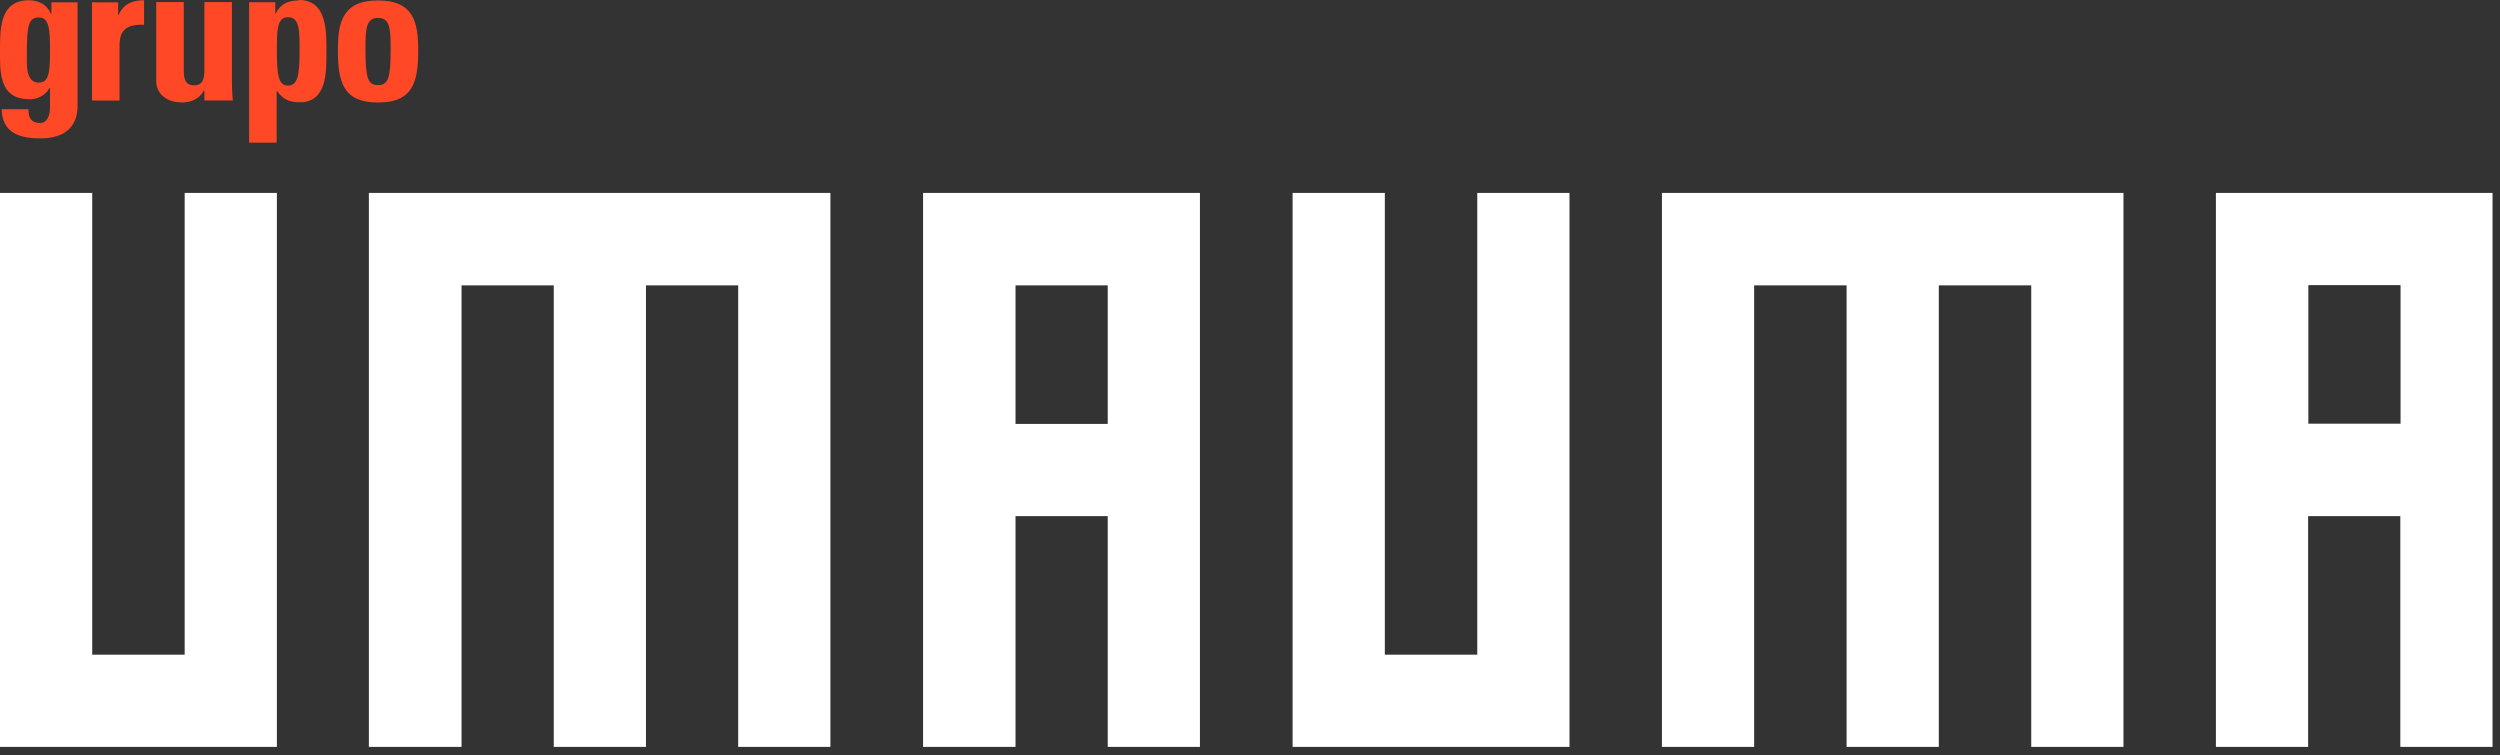 <svg xmlns="http://www.w3.org/2000/svg" width="288" height="87" viewBox="0 0 288 87" fill="none"><rect x="0" y="0" width="288" height="87" fill="#333333" stroke="none"/><path d="M170.181 75.419H159.532V22.224H148.909V86.042H180.805V22.224H170.181V75.419Z" fill="white"></path><path d="M191.454 86.042H202.077V32.874H212.727V86.042H223.35V32.874H233.999V86.042H244.623V22.224H191.454V86.042Z" fill="white"></path><path d="M255.272 22.224V86.042H265.895V59.458H276.518V86.042H287.141V22.224H255.245H255.272ZM276.544 48.808H265.921V32.847H276.544V48.808Z" fill="white"></path><path d="M21.274 75.419H10.624V22.224H0.001V86.042H31.897V22.224H21.274V75.419Z" fill="white"></path><path d="M42.547 86.042H53.17V32.874H63.793V86.042H74.416V32.874H85.04V86.042H95.662V22.224H42.494V86.042H42.547Z" fill="white"></path><path d="M106.364 86.042H116.987V59.458H127.61V86.042H138.233V22.224H106.338V86.042H106.364ZM116.987 32.874H127.61V48.835H116.987V32.874Z" fill="white"></path><path d="M3.304 11.447C4.335 11.447 5.233 10.998 5.709 10.126H5.762V12.293C5.762 13.429 5.392 14.169 4.599 14.169C4.097 14.169 3.754 14.01 3.542 13.72C3.331 13.455 3.278 13.059 3.278 12.583H0.186C0.265 15.332 2.274 15.939 4.626 15.939C8.986 15.939 8.933 12.848 8.933 12.055V0.269H5.92V1.59H5.868C5.418 0.533 4.467 0.031 3.331 0.031C0.028 0.031 0.001 3.202 0.001 5.686C0.001 8.17 -0.157 11.421 3.331 11.421L3.304 11.447ZM3.093 6.294C3.093 2.832 3.304 2.013 4.493 2.013C5.683 2.013 5.762 3.414 5.762 5.924C5.762 8.434 5.603 9.518 4.467 9.518C2.934 9.518 3.093 7.377 3.093 6.32V6.294Z" fill="#FF4926"></path><path d="M13.769 5.422C13.769 4.312 13.822 2.7 16.596 2.858V0.031C15.328 0.031 14.244 0.401 13.663 1.722H13.61V0.269H10.598V11.579H13.769V5.422Z" fill="#FF4926"></path><path d="M20.825 11.812C21.433 11.812 21.935 11.732 22.384 11.495C22.833 11.283 23.203 10.94 23.494 10.438H23.547V11.574H26.823C26.744 10.834 26.718 10.068 26.718 9.328V0.237H23.547V8.086C23.547 9.09 23.362 9.83 22.358 9.83C21.353 9.83 21.168 9.09 21.168 8.086V0.237H17.997V9.328C17.997 10.887 19.319 11.785 20.825 11.785V11.812Z" fill="#FF4926"></path><path d="M34.434 0.053C33.218 0.053 32.346 0.423 31.765 1.533H31.712V0.264H28.7V16.437H31.87V10.491H31.923C32.584 11.442 33.35 11.786 34.513 11.786C37.684 11.786 37.605 8.271 37.605 5.972C37.605 3.673 37.711 0 34.434 0V0.053ZM33.165 9.857C32.082 9.857 31.897 8.668 31.897 5.814C31.897 3.541 31.897 1.982 33.165 1.982C34.539 1.982 34.513 3.541 34.513 5.814C34.513 8.668 34.302 9.857 33.165 9.857Z" fill="#FF4926"></path><path d="M48.175 5.786C48.175 2.694 47.726 0.052 43.551 0.052C39.376 0.052 38.926 2.694 38.926 5.786C38.926 9.327 39.455 11.811 43.551 11.811C47.647 11.811 48.175 9.327 48.175 5.786ZM42.098 5.601C42.098 3.249 42.203 2.06 43.551 2.06C44.899 2.06 45.004 3.249 45.004 5.601C45.004 9.063 44.714 9.803 43.551 9.803C42.388 9.803 42.098 9.063 42.098 5.601Z" fill="#FF4926"></path></svg>